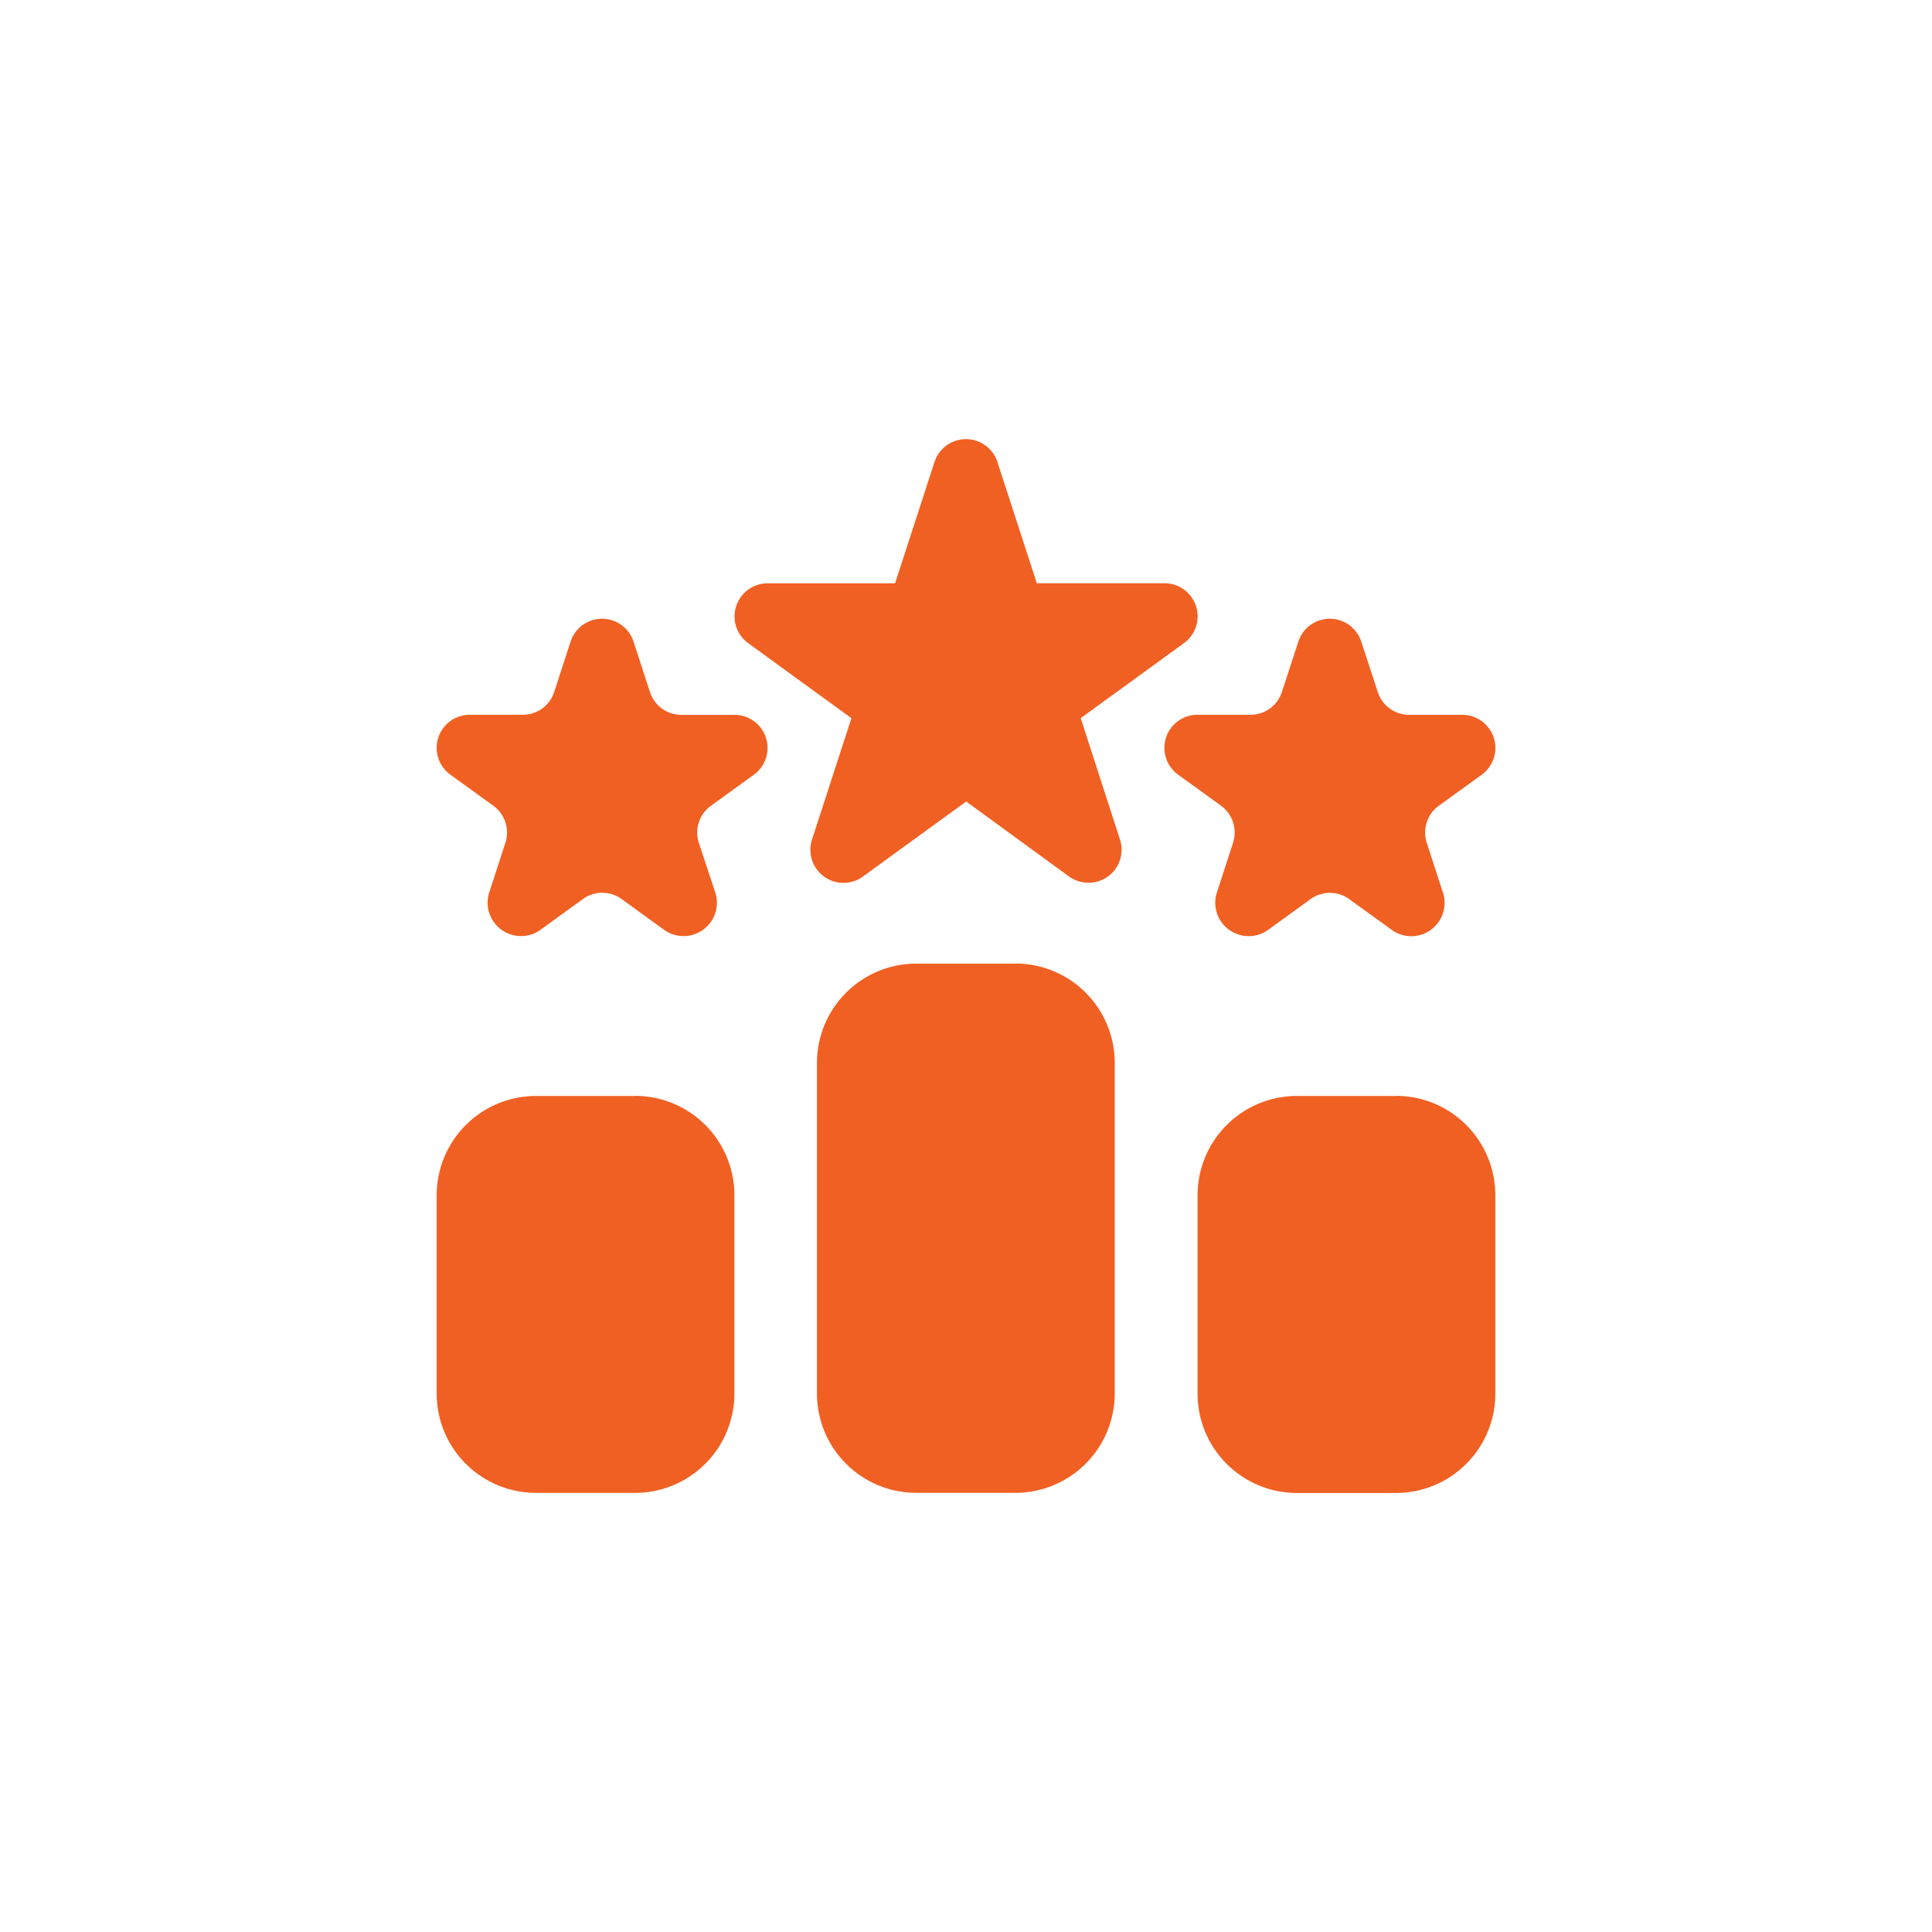 <svg xmlns="http://www.w3.org/2000/svg" width="56" height="56" viewBox="0 0 56 56">
  <g id="O_Expertise_in_WordPress_Development_Maintenance" data-name="O Expertise in WordPress Development &amp; Maintenance" transform="translate(-123 -32)">
    <rect id="Rectangle_36831" data-name="Rectangle 36831" width="56" height="56" transform="translate(123 32)" fill="#fff"/>
    <g id="Group_113856" data-name="Group 113856" transform="translate(135.657 44.579)">
      <path id="Path_303023" data-name="Path 303023" d="M19.038,8.237,22.03,6.063a.959.959,0,0,0-.564-1.736h-3.7L16.624.812a.959.959,0,0,0-1.824,0L13.657,4.329h-3.7A.959.959,0,0,0,9.4,6.064l2.992,2.174-1.142,3.517a.959.959,0,0,0,1.476,1.073l2.992-2.175L18.7,12.827a.971.971,0,0,0,1.128,0,.959.959,0,0,0,.348-1.073Z" transform="translate(-0.37)" fill="#f16023"/>
      <path id="Path_303024" data-name="Path 303024" d="M8.63,8.365H7.093A.956.956,0,0,1,6.182,7.7L5.706,6.241a.959.959,0,0,0-1.824,0L3.407,7.7a.956.956,0,0,1-.912.662H.959A.959.959,0,0,0,.4,10.1l1.244.9a.959.959,0,0,1,.348,1.073l-.475,1.461a.968.968,0,0,0,1.477,1.072l1.242-.9a.955.955,0,0,1,1.128,0l1.243.9a.967.967,0,0,0,1.476-1.072L7.6,12.076A.958.958,0,0,1,7.95,11l1.244-.9A.959.959,0,0,0,8.63,8.364Zm14.453,3.71-.475,1.461a.968.968,0,0,0,1.477,1.072l1.242-.9a.955.955,0,0,1,1.128,0l1.243.9a.966.966,0,0,0,1.476-1.072l-.475-1.46A.958.958,0,0,1,29.047,11l1.244-.9a.959.959,0,0,0-.564-1.736H28.19a.956.956,0,0,1-.911-.662L26.8,6.241a.959.959,0,0,0-1.824,0L24.5,7.7a.956.956,0,0,1-.912.662H22.055a.959.959,0,0,0-.564,1.736l1.244.9a.959.959,0,0,1,.348,1.073Zm-6.3,3.5H13.9a2.88,2.88,0,0,0-2.877,2.877v9.589A2.88,2.88,0,0,0,13.9,30.915h2.877a2.88,2.88,0,0,0,2.877-2.877V18.449A2.88,2.88,0,0,0,16.781,15.572Zm11.028,3.836H24.932a2.88,2.88,0,0,0-2.877,2.877v5.754a2.88,2.88,0,0,0,2.877,2.877h2.877a2.88,2.88,0,0,0,2.877-2.877V22.285A2.88,2.88,0,0,0,27.809,19.408Zm-22.056,0H2.877A2.88,2.88,0,0,0,0,22.285v5.754a2.88,2.88,0,0,0,2.877,2.877H5.754A2.88,2.88,0,0,0,8.63,28.038V22.285A2.88,2.88,0,0,0,5.754,19.408Z" transform="translate(0 -0.223)" fill="#f16023"/>
    </g>
  </g>
</svg>
